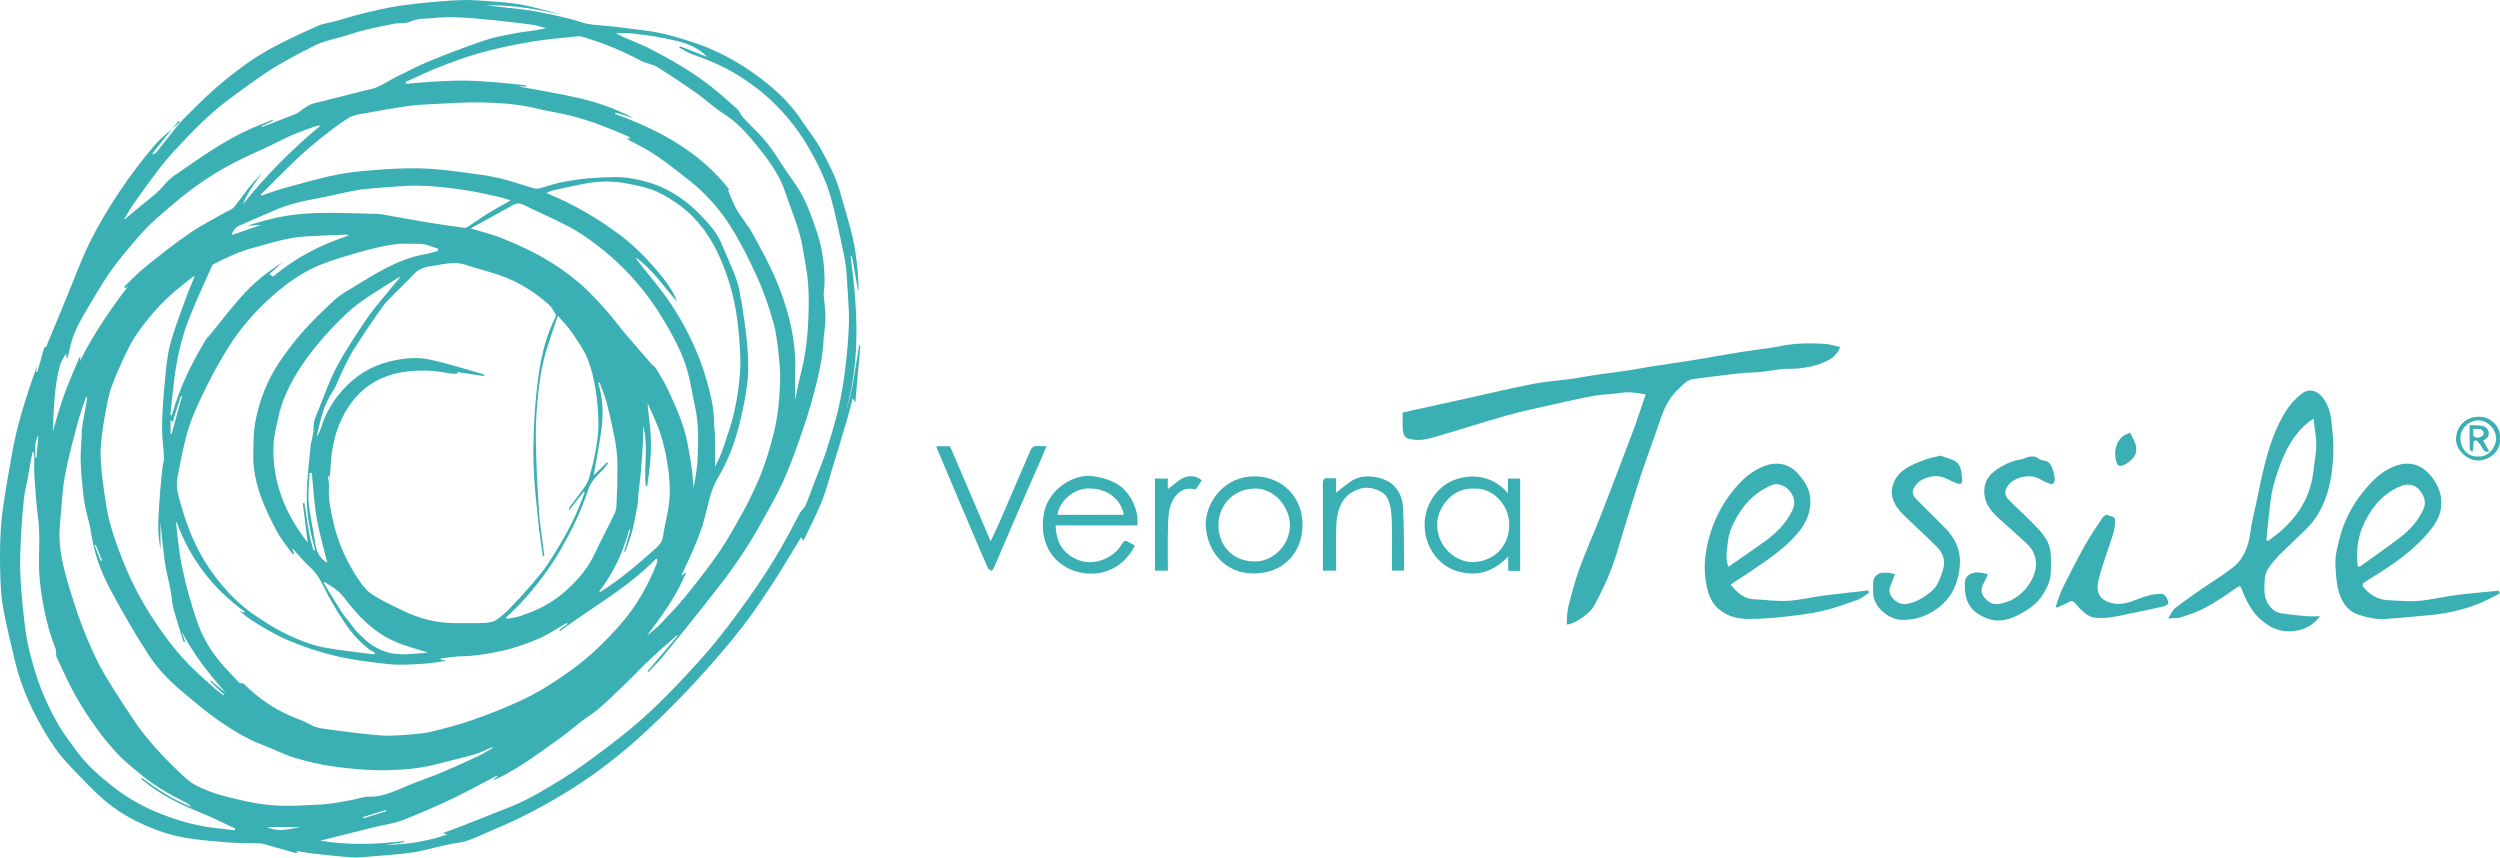 <svg xmlns="http://www.w3.org/2000/svg" id="Livello_1" data-name="Livello 1" width="2644.6" height="907.14" viewBox="0 0 2644.6 907.14"><defs><style>      .cls-1 {        fill: #3ab0b5;        stroke-width: 0px;      }    </style></defs><path class="cls-1" d="m907.53,306.97c-2.09-11.98-4.18-23.95-6.26-35.93-.48.02-.95.05-1.43.07,7.32,55.42,10.89,110.69-5.51,165.29,8.02-23.17,10.35-47.37,14.5-71.2.43.04.87.07,1.3.11-1.74,19.63-3.48,39.27-5.34,60.35-1.36-2.08-1.81-2.76-2.86-4.36-1.99,7.73-3.58,14.73-5.61,21.6-5.48,18.55-11.1,37.05-16.75,55.55-3.32,10.87-6.11,21.98-10.41,32.46-5.65,13.76-12.56,27.01-18.93,40.47-.49-.18-.98-.36-1.47-.54-.34-.8-.67-1.61-1.12-2.67-2.34,3.76-4.59,7.33-6.8,10.93-7.4,12.07-14.53,24.32-22.25,36.18-8.91,13.66-17.94,27.28-27.66,40.36-9.54,12.83-19.69,25.25-30.16,37.35-12.64,14.61-25.55,29.02-38.96,42.93-13.54,14.04-27.5,27.73-41.89,40.9-21.48,19.66-44.41,37.64-68.74,53.6-16.43,10.78-33.63,20.51-51.07,29.61-15.67,8.18-32.02,15.1-48.27,22.1-8.76,3.77-17.74,8.16-27,9.38-17.02,2.25-33.18,8.12-50.05,10.47-14.47,2.01-29.1,2.9-43.67,4.15-6.09.52-12.25,1.33-18.29.9-14.08-1.01-28.12-2.6-42.16-4.14-5.54-.61-11.02-1.72-17.68-2.78,1.4.8,1.85,1.06,3.07,1.76-1.91.11-3.29.53-4.48.2-10.59-2.93-21.14-6-31.71-9.01-1.24-.35-2.5-.83-3.76-.87-12.1-.39-24.25-.15-36.29-1.15-23.93-1.99-47.97-3.62-70.9-11.85-20.21-7.25-39.34-16.97-55.84-30.46-14.06-11.49-26.3-25.27-39.01-38.35-15.21-15.65-26.34-34.2-36.37-53.4-9.3-17.8-16.64-36.44-21.44-55.95-4.64-18.87-9.13-37.81-12.75-56.89-2.05-10.82-2.73-21.98-3.13-33.02-.51-14-.51-28.06,0-42.06.42-11.32,1.41-22.68,3.06-33.89,2.83-19.25,6.2-38.44,9.66-57.59,4.52-25.04,11.9-49.32,20.09-73.38,2.02-5.95,3.98-11.92,6.88-17.61-.6,2.19-1.21,4.38-1.81,6.56.43.12.87.24,1.3.36,2.39-8.63,4.78-17.26,7.19-25.95.64-.36,2.07-.66,2.39-1.42,7.03-16.78,13.92-33.62,20.88-50.44,8.21-19.83,15.48-40.12,24.96-59.32,9-18.24,19.55-35.85,30.82-52.8,11.26-16.92,23.63-33.21,36.73-48.75,8.09-9.59,18.47-17.26,27.82-25.79-.43-.45-.86-.9-1.29-1.34-9.28,11.5-18.57,23.01-27.85,34.51.28.35.56.71.83,1.06,1.05-.58,2.4-.92,3.09-1.79,6.43-7.99,12.69-16.1,19.1-24.1,2.99-3.73,5.98-7.5,9.35-10.86,10.63-10.61,21.05-21.47,32.3-31.4,11.12-9.82,22.81-19.08,34.88-27.71,9.8-7.01,20.23-13.27,30.91-18.86,14.59-7.63,29.54-14.61,44.62-21.24,5.7-2.51,12.19-3.2,18.29-4.87,10.04-2.75,19.98-5.92,30.09-8.37,12.17-2.94,24.4-5.93,36.77-7.76,15.62-2.32,31.38-3.84,47.13-5.05,11.89-.91,23.94-1.78,35.78-.89,20.22,1.52,40.62,2.01,60.41,7.47,10.07,2.78,20.33,4.89,30.35,8.06-26.55-6.2-53.26-10.78-80.62-10.34,7.36.86,14.72,1.68,22.07,2.6,10.55,1.31,21.21,2.11,31.62,4.18,15.83,3.15,31.79,6.25,47.07,11.26,8.63,2.83,16.99,2.95,25.63,3.69,13.37,1.15,26.65,3.33,40,4.81,17.27,1.91,33.82,6.69,50.28,11.97,25.68,8.24,49.29,20.78,70.75,36.73,17.4,12.93,33.56,27.65,45.72,46.1,6.68,10.13,14.55,19.57,20.37,30.15,8.06,14.65,15.94,29.53,20.55,45.79,4.56,16.1,9.59,32.1,13.46,48.36,2.6,10.92,3.82,22.2,5.12,33.38.86,7.4.76,14.92,1.09,22.39-.23,0-.47,0-.7.01Zm-559.61,196.15c-.32.04-.65.09-.97.13.38,4.18,1.33,8.4,1.05,12.53-.89,12.73,2.03,24.97,4.78,37.12,4.94,21.84,14.2,42,26.71,60.52,3.93,5.83,8.64,11.84,14.42,15.55,10.36,6.65,21.68,11.89,32.83,17.23,17.27,8.27,35.44,13.08,54.75,12.95,9.5-.07,19.01.27,28.49-.13,4.81-.2,10.31-.41,14.18-2.77,6.1-3.72,11.4-8.96,16.46-14.12,7.75-7.91,15.21-16.11,22.39-24.54,6.31-7.41,12.72-14.88,17.94-23.06,11.84-18.52,23.03-37.46,31.42-57.88,2.14-5.21,4.09-10.5,6.12-15.75-.37-.17-.75-.35-1.12-.52-5.13,6.49-10.27,12.98-15.4,19.48-.23-1.51.06-2.64.7-3.51,5.06-6.83,10.35-13.51,15.23-20.47,2.2-3.14,4.22-6.65,5.26-10.3,2.61-9.22,5.09-18.53,6.74-27.96,1.67-9.51,3.19-19.21,3.14-28.82-.07-12.3-1.02-24.71-3.01-36.84-1.83-11.17-4.4-22.5-8.73-32.88-4.13-9.91-10.63-18.92-16.72-27.9-3.89-5.75-8.93-10.72-14.44-17.2-4.62,13.9-9.16,26.28-12.83,38.9-6.15,21.15-8.27,43.05-9.82,64.88-1.15,16.12-.62,32.4-.14,48.59.57,19.15,1.78,38.28,2.98,57.41.43,6.86,1.62,13.66,2.47,20.49.99,7.94,1.99,15.88,2.99,23.82-.53.07-1.05.14-1.58.2-1.66-12.42-3.62-24.8-4.89-37.25-1.94-18.97-4.12-37.97-4.85-57.01-.67-17.56-.08-35.23.94-52.79.95-16.37,2.51-32.77,5.03-48.96,3.01-19.33,7.94-38.27,16.75-55.96.54-1.09,1.2-2.84.73-3.62-2.36-3.81-4.5-8.07-7.8-10.93-10.62-9.24-22.1-17.36-34.81-23.59-12.91-6.33-26.57-10.43-40.43-14.14-8.81-2.36-17.22-6.58-26.6-5.79-6.83.57-13.6,1.89-20.38,2.93-7.32,1.12-14.37,2.51-19.78,8.5-5.85,6.47-12.34,12.36-18.44,18.61-5.03,5.16-10.54,10.01-14.69,15.82-10.6,14.84-20.85,29.94-30.64,45.32-5.05,7.94-8.95,16.64-13.14,25.11-3.04,6.13-5,12.91-8.69,18.58-6.02,9.27-10.28,19.14-13.07,29.71-1.69,6.4-2.95,12.92-4.4,19.38,2.28-3.7,3.91-7.57,5.18-11.55,4.51-14.04,12.01-26.48,21.62-37.4,13.71-15.58,30.66-26.26,51.15-31.08,13.98-3.29,28.2-4.81,42.11-1.73,18.22,4.03,36.08,9.74,54.07,14.78,1.14.32,2.12,1.18,3.17,1.79-.18.28-.36.57-.54.85-9.35-1.45-18.7-2.9-27.85-4.32-.16.72-.3,1.9-.43,1.9-2.64-.04-5.36.13-7.92-.41-15.14-3.2-30.33-3.86-45.7-1.94-25.54,3.19-46.13,14.93-60.54,36.2-11.66,17.19-17.48,36.71-19.11,57.42-.51,6.44-.97,12.88-1.52,20.23-.4-1.88-.61-2.85-.82-3.83Zm336.43,169.25c4.84-4.12,10.09-7.85,14.45-12.42,9.45-9.92,18.91-19.89,27.5-30.53,12.02-14.88,23.84-29.98,34.64-45.75,9.09-13.27,16.79-27.5,24.71-41.54,4.7-8.32,8.8-16.99,12.86-25.65,9.14-19.51,15.54-39.97,20.58-60.89,3.9-16.18,5.35-32.68,6.04-49.22.38-9.07,0-18.25-1-27.28-1.38-12.48-2.52-25.18-5.85-37.21-4.5-16.25-9.98-32.41-16.88-47.78-8.33-18.55-17.51-36.91-28.29-54.12-11.41-18.21-25.7-34.5-42.64-48.04-12.03-9.61-24.16-19.15-36.86-27.83-8.94-6.11-18.91-10.71-28.41-16-.59-.33-1.08-.86-2.29-1.85,1.7.18,2.41.26,3.65.39-.65-.94-.93-1.87-1.51-2.12-20.11-8.83-40.53-16.92-61.86-22.29-11.71-2.95-23.76-4.53-35.47-7.45-18.13-4.53-36.68-5.77-55.13-6.36-18.83-.6-37.73.94-56.59,1.77-8.51.38-17.05.89-25.47,2.1-13.77,1.96-27.48,4.36-41.14,6.93-7,1.32-14.75,1.96-20.57,5.51-11.34,6.91-21.79,15.37-32.19,23.7-8.69,6.95-17.05,14.36-25.1,22.05-12.12,11.57-23.84,23.56-35.72,35.38.33.33.65.66.98.99,8.09-2.7,16.08-5.78,24.3-8.01,18.98-5.13,37.89-10.78,57.17-14.43,16.56-3.14,33.55-4.27,50.41-5.4,14.2-.95,28.52-1.37,42.72-.66,15.2.76,30.36,2.89,45.48,4.85,10.79,1.4,21.64,2.91,32.2,5.45,11.99,2.89,23.66,7.07,35.53,10.48,2.02.58,4.46.52,6.5-.01,7.85-2.04,15.51-4.99,23.46-6.47,11.12-2.07,22.4-3.8,33.68-4.42,12.99-.72,26.32-1.68,39.03.37,17.27,2.78,33.85,8.41,49,18.27,14.88,9.69,27,21.9,37.93,35.48,4.71,5.85,8.08,12.53,10.97,19.76,6.84,17.14,16.07,33.36,18.14,52.16.14,1.27.76,2.49.94,3.77,2.05,14.57,4.64,29.1,5.9,43.74,1.13,13.2,2.08,26.65.76,39.75-1.6,15.99-4.92,31.91-8.82,47.53-4.6,18.42-11.13,36.27-20.68,52.88-3.54,6.15-6.91,12.59-9.03,19.31-3.6,11.44-5.72,23.34-9.29,34.79-2.94,9.43-6.86,18.58-10.74,27.68-3.6,8.46-7.71,16.69-11.6,25.03.98-.19,1.29-.85,1.79-1.27.64-.54,1.44-.89,3.35-2.02-10.5,25.47-25.78,46.22-41.53,66.87Zm-32.99-637.14c3.47,1.66,6.78,3.37,10.18,4.87,8.94,3.95,18.18,7.31,26.82,11.81,22.54,11.75,44.65,24.3,64.58,40.23,9.24,7.39,18.14,15.22,26.87,23.2,2.63,2.41,3.82,6.33,6.29,9,8.17,8.84,17.19,16.94,24.79,26.23,7.1,8.67,12.85,18.45,19.1,27.8,6.76,10.11,14.46,19.78,19.86,30.58,6.12,12.28,10.68,25.43,14.95,38.51,5.52,16.94,7.59,34.55,7.43,52.37-.04,4.6-1.32,9.28-.81,13.78,1.3,11.47,2.6,22.83.96,34.43-1.5,10.56-1.45,21.37-3.32,31.84-2.49,13.91-5.69,27.73-9.48,41.35-4.23,15.19-9.1,30.22-14.37,45.08-5.33,15.02-10.77,30.08-17.48,44.51-6.97,15-15.34,29.37-23.39,43.86-12.36,22.23-26.51,43.3-42.07,63.41-10.47,13.54-21.13,26.94-31.82,40.31-9.88,12.36-19.79,24.7-29.93,36.86-4.57,5.47-9.71,10.46-14.6,15.67-.31-.27-.62-.55-.93-.82,10.63-12.52,21.27-25.04,32.26-37.98-.99.23-1.55.19-1.84.45-9.91,8.85-19.99,17.52-29.64,26.65-9.43,8.92-18.18,18.56-27.66,27.42-11.65,10.89-22.61,22.54-36.09,31.48-9.66,6.4-18.19,14.48-27.63,21.24-21.34,15.26-42.24,31.21-65.83,43.03-1.89.95-3.94,1.6-5.91,2.39-.12-.26-.25-.52-.37-.78,1.57-1.08,3.14-2.16,4.72-3.23-1.64-.05-2.92.51-4.16,1.15-14.59,7.6-28.94,15.7-43.81,22.7-17.63,8.3-35.5,16.18-53.66,23.21-8.91,3.45-18.74,4.48-28.1,6.8-19.65,4.85-39.27,9.82-58.59,14.66,29.07,4.9,58.77,4.03,88.54.37.01.43.03.85.04,1.28-6.28.92-12.57,1.84-18.85,2.76,21.96-.41,43.44-3.5,64.74-11.04-1.58-.43-2.57-.71-4.91-1.35,7.86-2.89,14.58-5.22,21.2-7.82,16.19-6.35,32.28-12.95,48.5-19.21,21.1-8.13,40.15-20.12,59.24-31.88,14.23-8.77,27.71-18.83,41.08-28.9,13.67-10.3,27.24-20.83,40.04-32.17,13.28-11.77,25.98-24.26,38.19-37.14,14.59-15.38,29.06-30.97,42.36-47.46,14.55-18.04,28.16-36.9,41.35-55.96,17.17-24.8,32.09-51,45.81-77.87,1.54-3.01,4.79-5.2,6.09-8.27,3.81-8.93,7.02-18.11,10.48-27.19,3.87-10.16,8.22-20.16,11.51-30.49,4.79-15.02,9.43-30.14,12.99-45.49,3.2-13.79,5.38-27.88,7.08-41.95,1.91-15.83,3.48-31.77,3.88-47.69.35-13.84-1.09-27.73-1.82-41.6-.31-5.94-.56-11.9-1.34-17.78-.91-6.77-2.18-13.52-3.65-20.19-3.89-17.61-7.33-35.36-12.17-52.71-5.04-18.05-13.25-35.02-22.45-51.29-9.65-17.08-21.57-32.66-35.4-46.71-12.64-12.84-26.84-23.69-42.2-32.94-14.83-8.94-30.73-15.71-47.13-21.35-4.72-1.62-8.95-4.66-13.4-7.05.23-.45.47-.9.7-1.35,9.41,3.69,18.82,7.39,28.65,11.25-12.73-13.54-29.51-16.51-45.95-19.85-11.03-2.24-22.26-3.66-33.46-4.92-5.68-.64-11.49-.11-17.07-.11Zm-187.95,230.22l-.02-2.37c-6.78-1.97-13.09-5.4-20.56-5.2-8.56.23-17.27-.67-25.67.58-11.87,1.77-23.65,4.55-35.21,7.81-14.62,4.13-29.32,8.34-43.38,14.02-19.25,7.79-36.09,19.98-51.46,33.75-17.53,15.72-33.14,33.38-45.58,53.48-7.87,12.71-15.3,25.75-21.94,39.14-7.21,14.54-14.49,29.25-19.52,44.61-5.3,16.16-8.25,33.13-11.64,49.86-1.21,5.96-1.94,12.53-.72,18.37,2.37,11.24,5.88,22.29,9.65,33.17,7.66,22.13,18.5,42.63,33.14,61,10.51,13.19,22.23,25.29,36.01,35.02,10.19,7.19,20.81,13.94,31.83,19.74,10.02,5.27,20.63,9.67,31.39,13.21,8.6,2.83,17.76,4.13,26.77,5.5,13.16,1.99,26.4,3.42,39.61,5.09.15-.59.3-1.18.45-1.77-1.99-1.17-4.12-2.17-5.95-3.55-10.99-8.28-19.8-18.7-27.25-30.07-7.59-11.58-14.85-23.51-20.84-35.97-3.87-8.05-8-15.15-14.82-21.13-6.55-5.74-11.91-12.82-18.81-20.43,1.09,3.07,1.67,4.7,2.25,6.33-.44.25-.88.5-1.32.76-5.5-7.7-11.8-14.97-16.31-23.22-6.45-11.78-12.34-24-17.07-36.56-3.78-10.04-6.51-20.73-7.81-31.37-1.32-10.79-.55-21.86-.25-32.8.16-5.9.86-11.84,1.99-17.64,4.31-22.15,12.54-42.87,25.06-61.6,7.62-11.4,16.03-22.41,25.17-32.63,10.63-11.88,22.09-23.1,33.9-33.83,6.03-5.48,13.47-9.47,20.5-13.77,10.41-6.36,20.81-12.79,31.61-18.45,13.57-7.11,27.7-12.99,42.98-15.61,4.68-.8,9.24-2.32,13.85-3.51Zm-276.58,286.77c-.17.54-.54,1.11-.49,1.63.6,6.04,1.15,12.09,1.95,18.1,1.15,8.58,2.1,17.22,3.85,25.68,2.33,11.28,4.9,22.56,8.18,33.6,3.97,13.36,7.63,27.01,13.56,39.52,6.7,14.13,15.95,27.01,26.92,38.44,4.35,4.54,8.65,9.13,12.97,13.7,1.63-.45,3.31-.32,4.22.59,14.18,14.16,30.29,25.4,48.66,33.55,7.22,3.2,14.73,5.5,21.77,9.59,6.56,3.81,15.21,4.44,23.07,5.51,17.11,2.33,34.27,4.56,51.48,5.82,10.02.74,20.21-.15,30.27-.91,8.31-.63,16.72-1.44,24.78-3.42,14.18-3.47,28.35-7.25,42.12-12.08,16.41-5.76,32.65-12.16,48.48-19.35,19.96-9.06,38.4-20.78,56.21-33.68,19.17-13.89,35.88-30.19,51.36-47.87,16.72-19.1,29.28-40.8,38.48-64.44.53-1.36.43-2.96.63-4.45-.38-.27-.75-.55-1.13-.82-30.09,30.9-67.76,51.36-101.84,76.76-.29-.39-.58-.79-.86-1.18,2.97-2.11,5.93-4.23,8.9-6.34-.28-.4-.55-.8-.83-1.2-1.33.79-2.64,1.61-3.99,2.37-8.61,4.87-16.87,10.59-25.93,14.4-14.18,5.97-28.73,10.97-44.01,13.91-12.47,2.4-24.82,4.5-37.57,4.62-7.3.06-14.58,1.52-21.87,2.35.04.43.09.87.13,1.3,1.65.17,3.31.34,5.71.59-14.3,4.48-51.52,5.09-58.47,4.31-19-2.14-37.97-4.18-56.68-8.51-18.73-4.34-36.74-10.43-54.4-17.98-13.77-5.89-43.74-23.62-49.08-30.45,1.86.92,3.13,1.55,4.4,2.18l1.05-1.04c-33.65-24.32-57.76-55.72-72-94.8Zm334.45,238.92c-.24-.26-.48-.51-.73-.77-5.93,2.51-11.69,5.64-17.83,7.41-13.58,3.91-27.38,7.06-41.05,10.65-17.9,4.7-36.33,6.06-54.6,6.35-17.87.28-35.89-1.53-53.65-3.88-14.07-1.87-28.08-5.2-41.7-9.28-11.41-3.42-22.13-9.1-33.32-13.37-17.13-6.54-32.69-15.96-47.59-26.33-11.94-8.32-23.07-17.83-34.31-27.11-14.59-12.04-28.32-25.27-38.61-41.04-14.15-21.7-27.21-44.18-39.5-66.99-14.27-26.52-18.95-42.88-23.2-69.53-.56-3.5-1.65-6.92-2.57-10.36-4.88-18.34-6-37.19-7.19-55.97-.6-9.37.46-18.86.86-28.29.19-4.46.27-8.96.97-13.35,1.45-9.16,3.3-18.26,4.93-27.39.09-.51-.3-1.1-.74-2.54-.66,1.28-.99,1.75-1.15,2.26-2.83,8.81-6.05,17.52-8.36,26.47-4.81,18.57-10.09,37.1-13.37,55.95-3,17.27-3.68,34.94-5.27,52.44-1.53,16.95,1.38,33.51,5.66,49.74,3.97,15.06,8.72,29.94,13.79,44.67,4.05,11.76,8.76,23.33,13.82,34.71,4.42,9.93,9.15,19.81,14.76,29.1,9.67,16.01,19.9,31.71,30.32,47.25,13.43,20.05,29.89,37.55,47.26,54.19,5.67,5.43,11.53,11.22,18.38,14.7,9.79,4.97,20.34,8.9,31,11.58,16.03,4.02,32.32,8.03,48.71,9.34,17.79,1.42,35.86.22,53.75-.78,10.39-.58,20.69-2.88,30.99-4.63,6.41-1.09,12.8-3.83,19.12-3.59,8.48.31,16.06-1.99,23.64-4.74,8.1-2.94,15.89-6.72,23.92-9.88,9.22-3.63,18.67-6.68,27.79-10.53,13.26-5.6,26.38-11.54,39.41-17.64,5.41-2.53,10.46-5.84,15.68-8.79Zm319.81-368.27c2.46-11.24,4.36-21.14,6.81-30.89,4.53-18.05,6.49-36.47,7.21-54.95.73-18.82.74-37.72-2.83-56.38-2.08-10.88-3.33-21.97-6.28-32.61-3.51-12.66-8.32-24.97-12.78-37.36-2.79-7.76-5.23-15.78-9.16-22.96-4.89-8.95-10.61-17.58-16.94-25.58-12.39-15.67-24.77-31.34-42.18-42.26-9.74-6.11-18.13-14.34-27.57-20.98-13.73-9.65-27.66-19.07-41.93-27.89-5.24-3.24-12.04-3.88-17.54-6.8-17.73-9.41-36.06-17.31-55.22-23.26-3.71-1.15-7.66-2.91-11.33-2.57-16.79,1.56-33.62,3.1-50.23,5.93-17.72,3.01-35.39,6.74-52.72,11.49-15.17,4.16-29.99,9.77-44.68,15.47-11.75,4.56-23.08,10.23-34.59,15.41l.48,1.91c10.51-.82,21-1.83,31.52-2.39,10.75-.58,21.53-1.11,32.29-.94,10.87.17,21.75,1.06,32.6,1.94,10.33.84,20.63,2.06,30.95,3.12-.04.36-.08.72-.12,1.08h-8.38c21.16,4.01,41.78,7.34,62.11,11.93,20.58,4.65,40.57,11.41,59.28,21.51-3.26-.65-6.3-1.96-9.43-3.03-3.02-1.03-6.12-1.8-9.18-2.69-.22.47-.43.94-.65,1.41,46.93,17,89.81,40.04,121.25,80.4-.8-.06-1.6-.11-1.89-.13,3.03,6.93,5.51,14.33,9.35,20.93,5.07,8.72,11.89,16.43,16.74,25.25,8.86,16.11,17.78,32.31,24.92,49.21,10.96,25.97,18.57,53.05,20.19,81.43.44,7.63-.04,15.31-.07,22.97-.02,6.92,0,13.84,0,22.3ZM206.1,291.94c-1.08.46-1.55.56-1.9.83-14.21,10.7-27.84,21.96-39.68,35.42-11.3,12.85-21.88,26.15-29.35,41.56-6.25,12.89-12.24,25.97-17.15,39.41-3.32,9.08-4.83,18.87-6.7,28.44-1.62,8.33-2.84,16.76-3.8,25.2-.76,6.71-1.4,13.52-1.08,20.23.48,10.32,1.42,20.65,2.9,30.87,1.96,13.55,3.57,27.3,7.25,40.42,4.5,16.04,10.36,31.79,16.83,47.17,5.59,13.29,12.26,26.22,19.53,38.69,7.23,12.39,15.36,24.33,23.91,35.86,7.08,9.56,14.91,18.66,23.2,27.19,8.87,9.11,18.63,17.36,28.11,25.87,2.57,2.3,5.49,4.21,8.25,6.3.2-.26.4-.52.6-.78-4.88-4.56-9.77-9.11-14.65-13.67.25-.28.5-.55.75-.83,5.24,4.22,10.47,8.45,15.71,12.67-17.92-19.9-34.23-40.89-46.72-64.82,1.23,3.62,2.46,7.25,3.68,10.87-.53.17-1.05.33-1.58.5-3.66-12-7.6-23.92-10.85-36.04-1.59-5.93-1.66-12.26-2.82-18.33-1.94-10.24-4.69-20.35-6.18-30.65-1.98-13.61-3.07-27.34-4.63-41.77v28.63c-1.22-7.91-2.45-15.89-2.36-23.86.14-12.21,1.02-24.41,1.92-36.6.71-9.64,1.87-19.25,2.94-28.87.25-2.28,1.45-4.54,1.33-6.77-.62-11.51-2.31-23.02-2.14-34.51.23-15.64,1.43-31.3,2.92-46.89,1.27-13.22,2.32-26.66,5.69-39.41,4.38-16.62,10.83-32.7,16.64-48.92,2.76-7.72,6.1-15.23,9.4-23.39Zm70.84-158.55c.12.3.25.6.37.91,9.66-3.72,19.34-7.38,28.96-11.19,3.66-1.45,7.57-2.72,10.66-5.01,4.88-3.62,9.45-7.54,15.57-8.93,2.85-.65,5.69-1.34,8.52-2.06,14.5-3.65,29-7.3,43.48-10.99,5.16-1.32,10.56-2.15,15.36-4.3,6.8-3.05,13.01-7.37,19.71-10.68,12-5.94,23.94-12.11,36.33-17.14,19.07-7.74,38.35-15.05,57.85-21.65,10.07-3.4,20.76-5.06,31.24-7.14,6.88-1.37,13.9-2.02,20.83-3.11,3.52-.55,7.01-1.36,11.74-2.3-5.59-1.45-9.77-3-14.08-3.57-14.47-1.92-28.96-3.7-43.48-5.14-12.59-1.25-25.22-2.34-37.86-2.83-8.41-.32-16.89.2-25.28.97-7.42.68-14.84-.06-22.24,3.49-5.43,2.6-12.63,1.23-18.84,2.55-14.95,3.19-30.17,5.82-44.56,10.76-13.94,4.79-28.89,6.6-41.96,14.01-4.53,2.56-9.37,4.56-13.91,7.11-10.67,5.98-21.63,11.55-31.76,18.36-15.78,10.61-31.18,21.83-46.33,33.32-8.51,6.46-16.5,13.68-24.18,21.12-9.89,9.59-19.41,19.58-28.75,29.72-6.34,6.88-12.37,14.08-18.02,21.53-8.59,11.31-16.87,22.86-25.01,34.5-3.75,5.36-6.86,11.16-10.25,16.76,3.85-2.5,6.91-5.54,10.21-8.3,8.38-7.01,17.05-13.68,25.23-20.92,4.63-4.1,8.3-9.28,12.82-13.52,3.19-2.99,7.05-5.28,10.67-7.8,24.36-16.93,48.66-33.98,75.96-46.04,7.36-3.25,14.91-6.08,22.37-9.1.15.36.29.72.44,1.08-3.94,1.83-7.88,3.67-11.82,5.5Zm479.4,360.66c2.71-6.04,5.81-11.75,7.86-17.81,4.53-13.38,9.44-26.74,12.49-40.48,3.22-14.47,5.5-29.33,6.27-44.13.73-14.12-.49-28.42-1.8-42.55-2.45-26.34-8.63-51.77-19.4-76.1-9.46-21.38-22.28-40.16-40.9-54.38-8.19-6.26-17.19-11.77-26.53-16.1-7.7-3.57-16.37-5.25-24.74-7.15-14.88-3.38-30.03-4.43-45.11-2.03-13.15,2.1-26.15,5.16-39.19,7.93-2.1.45-4.05,1.6-7.35,2.95,29.33,11.81,55.08,27.23,79.25,45.37,24.35,18.27,55.25,54.23,58.74,69.29-14.24-16.48-25.9-34.07-43.16-46.38.43,1.27,1,2.42,1.78,3.41,13.48,17.17,27.89,33.57,39.51,52.25,14.66,23.59,26.28,48.37,33.72,75.09,3.88,13.94,7.48,27.97,7.56,42.62.03,5.1.89,10.19.97,15.3.16,10.79.05,21.58.05,32.89Zm-258.57-252.43c12.64,3.89,23.77,6.45,34.18,10.74,14.57,6,29.09,12.45,42.75,20.25,12.7,7.25,24.84,15.79,36.14,25.09,10.18,8.37,19.19,18.25,28.13,28.01,7.62,8.32,14.28,17.52,21.57,26.16,9.44,11.18,19.06,22.21,28.67,33.25,1.38,1.59,3.59,2.59,4.62,4.34,4.64,7.86,9.53,15.65,13.35,23.92,8.59,18.6,16.96,37.34,20.53,57.74,1.47,8.41,3.05,16.8,4.18,25.25.87,6.49,1.14,13.06,1.68,19.6,2.33-11.13,4.21-22.31,4.53-33.52.49-17.32,1.05-34.71-2.79-51.86-2.86-12.75-4.62-25.78-8.15-38.33-5.46-19.38-15.19-36.97-25.47-54.18-8.58-14.36-18.26-27.89-29.33-40.52-16.25-18.54-34.51-34.63-54.92-48.37-18.47-12.44-39.18-20.5-59.01-30.27-4.61-2.27-9.34-5.59-15.17-2.32-14.73,8.27-29.59,16.31-45.5,25.05ZM35.53,478.42c-.43,0-.86,0-1.29-.01-1.67,9.43-3.3,18.86-5.02,28.27-1.23,6.72-3.07,13.36-3.81,20.12-1.37,12.5-2.44,25.04-3.08,37.6-.69,13.61-1.41,27.29-.9,40.89.61,16.25,2.17,32.5,3.95,48.67,1.27,11.5,2.87,23.06,5.63,34.27,3.38,13.73,7.37,27.43,12.5,40.59,5.01,12.85,11.17,25.35,17.98,37.36,5.61,9.9,12.71,18.98,19.48,28.18,11.17,15.19,25.26,27.49,40.05,38.98,14.94,11.6,31.46,20.62,48.96,27.52,17.76,7,36.1,12.41,55.19,14.71,7.69.93,15.38,1.84,23.07,2.76l.65-1.84c-12.45-5.76-24.68-12.1-37.41-17.14-16.68-6.6-32.64-14.41-47.54-24.34-5.05-3.37-9.75-7.28-14.61-10.94.25-.37.51-.74.76-1.11,16.51,12.04,33.35,23.49,52.6,30.7-1.77-1.77-3.61-3.45-5.77-4.52-17.98-8.95-35.29-18.96-50.65-32.01-7.41-6.29-15.1-12.39-21.72-19.45-8.02-8.54-15.54-17.66-22.37-27.17-7.97-11.08-15.58-22.52-22.22-34.43-7.37-13.23-13.62-27.11-20.01-40.87-1.18-2.54-.1-6.08-1.13-8.75-5.72-14.76-9.95-29.85-12.82-45.46-2.74-14.92-4.79-29.8-4.79-44.99,0-15.8,1.19-31.58-.85-47.4-1.92-14.82-2.96-29.76-4.01-44.67-.49-6.96-.04-13.99-.12-20.98-.02-1.51-.45-3.02-.7-4.53Zm97.21-173.51c-.48-.54-.95-1.08-1.43-1.63,7.51-7.06,14.6-14.63,22.61-21.07,15.1-12.15,30.32-24.23,46.25-35.24,11.91-8.23,25-14.73,37.58-21.99,3.22-1.86,7.21-3.03,9.55-5.66,5.11-5.75,9.33-12.3,14.05-18.41,2.52-3.25,5.33-6.27,8.02-9.39,2.69-3.11,5.38-6.21,8.07-9.31-7.26,11.08-15.68,21.24-20.53,33.87,24.68-30.55,51.99-58.39,82.35-83.34-2.34.04-4.36.43-6.3,1.1-11.77,4.08-23.44,8.19-34.59,14.04-16.27,8.53-33.45,15.3-49.79,23.7-21.69,11.14-41.89,24.74-60.65,40.34-10.32,8.58-20.71,17.17-30.26,26.57-8.67,8.53-16.46,18-24.28,27.36-6.34,7.6-12.55,15.37-18.08,23.56-7.11,10.53-13.69,21.44-20.14,32.4-8.19,13.89-16.85,27.6-20.58,43.61-1.05,4.51-2.12,9.01-3.18,13.52-.27-.05-.55-.1-.82-.16-.26-1.51-.51-3.02-.77-4.52-3,4.44-5.69,8.95-6.89,13.82-5.54,22.36-6.12,45.31-7.11,68.24,2.2-6.59,3.84-13.32,5.84-19.94,2.02-6.69,4.25-13.32,6.64-19.88,2.46-6.72,5.17-13.35,7.88-19.98,2.59-6.31,5.33-12.56,8-18.84.34.13.69.27,1.03.4-.29,1.46-.57,2.91-.86,4.37,14.19-28.66,32.16-54.74,51.4-80.06-1.01.84-2.02,1.68-3.04,2.52Zm198.84,277.19c.49-.06.97-.11,1.46-.17-.08-.9-.01-1.85-.26-2.7-5.45-18.38-8.59-37.23-8.29-56.32.25-16.24,2.44-32.45,3.77-48.68.63-7.69,3.77-14.81,3.5-22.92-.21-6.28,3.15-12.86,5.63-19.02,6.08-15.12,11.48-30.66,19.16-44.95,9.2-17.13,20.17-33.35,30.98-49.56,5.8-8.7,12.82-16.59,19.4-24.75,5.26-6.53,10.69-12.91,16.7-20.15-1.49.5-1.97.56-2.34.8-13.04,8.34-26.33,16.32-39,25.2-7.72,5.41-14.83,11.85-21.55,18.49-8.53,8.43-16.82,17.2-24.43,26.46-7.65,9.32-14.97,19.05-21.31,29.3-9.47,15.29-17.17,31.52-20.8,49.35-1.74,8.56-4.21,17.1-4.73,25.74-1.16,19.56,1.61,38.67,8.39,57.25,6.34,17.37,15.51,32.96,27.63,48.55-1.83-14.74-3.5-28.21-5.17-41.67.59-.09,1.17-.17,1.76-.26,2.63,16.79,4.33,33.77,9.52,50.01Zm-151.35-143.07c.52.09,1.04.18,1.56.27,8.4-30.91,22.95-59.01,39.59-86.16-1.05,2.15-2.11,4.29-2.59,5.28,11.43-14.08,23.1-29.43,35.82-43.87,12.78-14.52,27.68-26.81,44.29-36.9-4.67,4.1-9.33,8.2-14.15,12.43,1.93,1.13,3.08,1.8,4.26,2.5,23.56-20,50.57-33.98,80.17-43.5-1.04-.57-2.05-.94-3.05-.9-15.03.63-30.08,1.02-45.08,2.1-7.78.56-15.57,1.97-23.18,3.73-9.96,2.31-19.71,5.5-29.62,8.04-14.63,3.75-28.15,10.11-41.49,16.96-.84.43-1.93.96-2.26,1.72-8.14,18.4-16.73,36.63-24.12,55.33-7.3,18.49-12.17,37.81-14.99,57.52-2.16,15.09-3.47,30.29-5.16,45.45Zm359.91-227.06c-4.93-1.46-8.84-2.9-12.88-3.77-12.32-2.64-24.59-5.69-37.05-7.41-15.6-2.15-31.35-4.14-47.06-4.36-16.28-.23-32.61,1.61-48.89,2.79-6.69.48-13.41,1.24-20,2.52-13.2,2.56-26.26,5.92-39.49,8.29-14.62,2.61-28.97,6.01-42.68,11.77-12.86,5.4-25.64,11.01-38.4,16.65-4.4,1.94-7.39,5.22-8.4,10.12,10.15-3.48,20.03-6.87,31.11-10.66-5.52.35-9.87.62-14.22.89,4.08-1.87,8.39-2.6,12.52-3.9,19.68-6.15,39.98-8.91,60.41-9.53,20.9-.64,41.86.41,62.79.84,3.26.07,6.54.61,9.77,1.18,14.61,2.55,29.19,5.32,43.82,7.74,13.15,2.17,26.35,4.02,39.56,5.86,1.27.18,2.88-.44,4.01-1.18,7.1-4.63,13.98-9.6,21.19-14.06,7.55-4.67,15.38-8.89,23.89-13.77Zm-4.92,441.28c.2.46.39.93.59,1.39,3.77-.64,7.6-1.06,11.31-1.99,3.41-.86,6.69-2.26,10.02-3.43,17.17-6.03,32.36-15.37,45.45-27.96,10.63-10.23,19.92-21.45,26.27-35.03,6.74-14.44,14.32-28.5,21.25-42.86,1.37-2.84,1.95-6.27,2.07-9.46.53-13.49,1.06-26.99.97-40.48-.06-8.37-.61-16.84-2.08-25.06-2.5-13.93-5.57-27.77-9.04-41.49-1.91-7.57-5.11-14.81-7.73-22.21-.52.11-1.04.22-1.56.33,5.27,16.43,5.67,33.21,3.4,49.94-2.2,16.26-5.46,32.38-8.15,47.96,4.58-4.48,9.39-9.18,14.2-13.88.33.34.67.68,1,1.02-2.06,2.59-3.89,5.41-6.23,7.73-5.99,5.96-11.98,11.64-14.74,20.18-6.89,21.36-16.63,41.41-27.72,60.96-12.21,21.53-26.86,41.05-43.66,59.07-4.96,5.32-10.4,10.19-15.62,15.26Zm145.04-203.06c0,5.32.22,10.65-.05,15.95-.52,10.25-1.16,20.51-2.05,30.73-.76,8.81-1.96,17.59-2.89,26.38-.31,2.96-.1,6-.61,8.91-1.68,9.47-3.19,18.99-5.54,28.3-1.99,7.87-5.05,15.47-7.63,23.19-.41-.13-.83-.27-1.24-.4,2.19-7.63,4.37-15.25,6.56-22.88-.41-.12-.82-.24-1.24-.36-6.14,23.91-16.58,45.8-31.88,66,1.4,0,1.61.07,1.72,0,21.29-13.63,40.48-29.92,59.19-46.81,3.5-3.16,6.09-6.78,6.81-11.86,1.23-8.64,3.17-17.18,4.88-25.75,2.9-14.58,2.71-29.32.76-43.88-2.2-16.45-5.55-32.77-11.86-48.26-3.17-7.77-6.74-15.36-10.14-23.04.46,10.14,2.36,19.86,3.05,29.66.68,9.69.61,19.49.02,29.19-.59,9.64-2.23,19.22-3.41,28.83-.54-.05-1.08-.09-1.61-.14-2.24-21.19,3.1-42.73-2.84-63.78Zm-336.77,165.58c-.36.28-.72.56-1.07.83,6.37,10.39,12.55,20.9,19.18,31.12,3.38,5.2,7.89,9.66,11.3,14.84,3.27,4.98,7.96,8.85,11.94,12.79,6.93,6.87,15.82,12.14,25.76,14.86,12.92,3.54,25.82,1.34,38.75.46.8-.05,1.59-.31,2.9-.58-15.14-4.57-29.92-8.34-43.29-15.75-14.19-7.87-25.75-19-36.23-31.25-4.74-5.54-8.82-11.75-14.06-16.75-4.41-4.21-10.07-7.11-15.17-10.59Zm2.77-20.29c-3.95-16.28-8.56-31.7-11.27-47.46-2.71-15.76-3.51-31.84-5.15-47.78l-2.32.08c-.41,10.48-1.94,21.07-.95,31.42,1.39,14.56,4.91,28.91,7.03,43.42,1.23,8.41,4.37,15.26,12.66,20.33Zm-165.83-136.67c.36.09.73.17,1.09.26,3.66-13.26,7.32-26.51,10.99-39.77-.39-.11-.79-.23-1.18-.34-2.88,9.1-5.76,18.2-8.81,27.81-.97-1.33-1.42-1.95-2.09-2.87v14.92Zm101.92,416.01c12.83,6.16,24.23,1.74,35.67,0h-35.67ZM40.68,460.2c-4.99,7.58-2.81,15.83-3.48,23.81.44.04.88.08,1.33.12.72-7.98,1.44-15.95,2.16-23.93Zm367.77,397.95c-.08-.45-.16-.9-.25-1.35-8.01,2.51-16.03,5.01-24.04,7.52.14.43.27.87.41,1.3,7.96-2.49,15.92-4.98,23.88-7.47ZM101.31,576.32c-.45.18-.89.36-1.33.54l6.66,16.42c.43-.18.87-.35,1.3-.53-2.21-5.48-4.42-10.96-6.63-16.44Z"></path><path class="cls-1" d="m1946.67,367.14c-3.35,8.38-9.36,12.63-16.02,15.54-12.27,5.37-25.15,7.58-38.73,7.46-9.9-.09-19.81,2.35-29.75,3.33-7.52.74-15.12.64-22.62,1.48-16.1,1.81-32.16,3.97-48.24,6-6.84.86-11,6.06-15.5,10.27-8.46,7.93-14.25,17.7-18.02,28.77-7.04,20.61-14.71,41.01-21.6,61.67-6.58,19.72-12.51,39.65-18.72,59.49-4.32,13.81-7.91,27.89-13.14,41.35-5.16,13.28-11.41,26.21-18.26,38.71-4.02,7.33-19.91,19.03-28.8,19.48.52-6.25.23-12.61,1.71-18.54,3.42-13.68,6.99-27.4,11.79-40.63,6.54-17.99,14.46-35.47,21.47-53.29,8.26-21.01,16.19-42.15,24.25-63.24,4.34-11.37,8.79-22.7,12.91-34.15,3.95-10.97,7.53-22.08,11.46-33.67-9.02-1.36-17.34-3.11-26.19-1.59-8.85,1.53-18,1.28-26.85,2.82-13.61,2.37-27.1,5.47-40.59,8.51-17.45,3.93-35.02,7.52-52.24,12.31-24.58,6.84-48.85,14.81-73.35,21.94-8.81,2.56-17.68,5.4-27.22,3.79-7.01-1.18-9.4-2.29-10.32-9.12-.84-6.28-.18-12.76-.18-19.48,13.18-2.91,25.77-5.69,38.38-8.47,10.86-2.39,21.72-4.75,32.57-7.15,22.27-4.93,44.45-10.3,66.83-14.64,13.31-2.58,26.95-3.41,40.41-5.27,8.73-1.21,17.37-3,26.09-4.29,11.54-1.7,23.14-3.03,34.68-4.74,8.05-1.19,16.03-2.88,24.08-4.13,12.91-2.02,25.86-3.8,38.77-5.81,8.55-1.33,17.06-2.87,25.58-4.32,10.51-1.79,21.01-3.69,31.54-5.33,10.18-1.58,20.41-2.82,30.59-4.35,8.88-1.33,17.69-3.45,26.61-4.11,9.85-.73,19.81-.58,29.69-.06,5.41.28,10.73,2.12,16.93,3.44Z"></path><path class="cls-1" d="m2454.37,651.89c-9.61,12.09-21.28,16.35-34.73,15.91-10.88-.35-20.08-5.37-28.12-12.4-9.8-8.56-15.42-19.89-19.95-31.76-1.49-3.9-2.15-4.37-5.9-1.74-10.53,7.4-21.23,14.68-32.51,20.81-8.31,4.51-17.55,7.44-26.59,10.43-3.61,1.2-7.79.67-13.15,1.03,2.96-4.37,4.56-8.45,7.53-10.81,8.81-6.98,18.09-13.37,27.32-19.82,11.68-8.16,24.13-15.38,35.06-24.43,11.12-9.21,15.4-22.49,17.27-36.72,1.28-9.77,3.8-19.38,5.86-29.04,2.95-13.84,5.59-27.77,9.1-41.47,5.17-20.21,11.65-40.07,23.05-57.73,4.23-6.56,9.84-12.61,15.95-17.49,8.02-6.41,17.08-3.59,23.11,4.67,5.4,7.4,7.73,15.88,8.65,24.63,1.23,11.64,2.49,23.42,1.94,35.06-1.15,24.31-5.43,48.16-19.94,68.53-5.47,7.68-12.94,13.96-19.69,20.69-10.39,10.35-22.05,19.57-29.82,32.24-2.02,3.3-3.06,7.66-3.18,11.58-.24,7.97-1.25,16.04,3.06,23.69,3.41,6.04,8.07,9.96,14.62,11.02,8.87,1.44,17.86,2.26,26.82,3.05,4.33.38,8.73.07,14.25.07Zm-56.92-80.42c.62.25,1.24.51,1.87.76,2.78-2.13,5.57-4.25,8.34-6.39,11.98-9.26,21.97-20.19,29.17-33.66,6.02-11.27,9.4-23.21,10.66-35.86.86-8.64,2.79-17.26,2.75-25.88-.04-9-1.87-17.99-3.01-27.73-3.75,2.96-7.1,5.21-9.98,7.96-11.63,11.09-19.1,24.88-24.7,39.69-3.27,8.65-6.24,17.48-8.37,26.46-1.95,8.24-2.76,16.77-3.76,25.21-1.16,9.79-1.98,19.62-2.95,29.43Z"></path><path class="cls-1" d="m1830.66,618.45c6.36,7.48,13.24,15,24.88,15.48,11.86.5,23.78,2.35,35.55,1.66,13.15-.78,26.14-3.99,39.26-5.71,15.3-2.01,30.66-3.55,45.99-5.29.27.79.55,1.58.82,2.38-4.08,2.58-7.87,6-12.3,7.58-12.68,4.51-25.42,9.17-38.51,12.09-13.84,3.09-28.06,4.6-42.19,6.13-11.31,1.22-22.72,1.9-34.09,1.98-11.63.09-22.58-2.57-31.91-10.43-7.45-6.28-10.58-14.66-12.61-23.57-4.15-18.21-2.16-36.27,2.93-53.95,4.95-17.2,13.16-33.08,24.21-47.02,9.21-11.61,20.17-22.03,34.61-27.13,12.59-4.45,25.63-2.25,34.92,8.7,2.17,2.55,4.35,5.12,6.25,7.87,11.55,16.73,6.59,37.61-4.04,51.37-9.64,12.48-21.71,22.11-34.21,31.22-12.74,9.27-26.12,17.65-39.55,26.64Zm-2.33-18.83c13.16-9.17,26.09-17.89,38.71-27.05,12.05-8.76,22.55-19.05,29-32.83,1.82-3.89,2.65-7.77,1.47-12.19-2.86-10.73-14.36-18.25-23.78-14.22-15.02,6.43-26.64,17.32-35.01,31.21-5.27,8.75-9.77,18.12-10.88,28.58-.9,8.52-3,17.09.49,26.51Z"></path><path class="cls-1" d="m2644.38,627.84c-7.56,3.69-14.91,7.89-22.71,10.96-17.15,6.74-35.06,10.5-53.42,12.1-10.96.96-21.91,2.1-32.88,2.94-7.08.55-14.27,1.47-21.28.82-6.86-.64-13.75-2.51-20.27-4.84-11.49-4.1-17.03-14.01-20-24.77-2.33-8.42-2.76-17.46-3.28-26.26-.66-11.25,2.41-22.05,5.34-32.79,4.49-16.45,12.58-31.27,22.95-44.52,9.14-11.66,19.65-22.54,33.9-28.18,16.07-6.36,29.37-1.75,39.37,10.92,5.95,7.54,9.95,15.87,10.43,25.84.58,11.97-4.33,21.75-11.44,30.54-15.17,18.74-34.26,32.94-54.52,45.68-5.52,3.47-11.12,6.83-16.51,10.49-.69.47-1.01,2.89-.46,3.59,6.65,8.51,15.21,13.9,26.19,14.47,10.92.56,21.94,1.71,32.76.8,13.41-1.13,26.62-4.49,40-6.21,14.94-1.92,29.98-3.08,44.97-4.58.28,1,.57,2,.85,3.01Zm-150.08-29.04c.59.25,1.19.51,1.78.76,14.29-10.29,28.8-20.29,42.79-30.97,10.22-7.81,18.78-17.27,24.4-29.15,3.72-7.86,1.39-14.47-3.5-20.67-4.41-5.59-11.76-7.69-18.99-4.96-18.5,6.99-30.58,21-39.16,38.06-6.57,13.07-8.93,27.31-8.15,41.98.09,1.66.54,3.29.83,4.94Z"></path><path class="cls-1" d="m2102.87,607.53c-1.62,3.46-3.02,6.9-4.81,10.13-2.58,4.64-2.5,9.41.38,13.46,3.77,5.29,8.84,8.83,16.04,7.72,12.08-1.86,22.11-7.98,29.31-17.2,7.65-9.8,12.53-21.44,8.44-34.36-1.32-4.17-4.24-8.26-7.44-11.34-9.63-9.25-19.78-17.96-29.68-26.94-6.92-6.27-13.49-13.3-15.37-22.5-2.13-10.45.22-20.45,9.39-27.54,8.72-6.74,18.37-11.41,29.37-13.15,1.89-.3,3.66-1.32,5.51-1.91,4.54-1.45,8.65-1.86,12.96,1.57,2.42,1.93,6.64,1.45,9.47,3.08,4.26,2.44,8.3,16.29,6.78,20.84-1.02,3.04-3.28,3.01-5.55,2.09-3.31-1.34-6.63-2.77-9.67-4.63-10.51-6.41-29.5-2.16-35.28,9.03-2.37,4.58-1.44,8.85,1.26,11.73,7.98,8.54,16.88,16.21,25.07,24.58,8.19,8.37,17.11,16.71,19.56,28.62,1.59,7.73.78,15.99.82,24.01.05,8.83-3.75,16.44-8.19,23.74-6.47,10.63-16.39,17.06-27.23,22.48-9.93,4.96-20.67,7.21-30.84,3.56-19.67-7.07-25.63-19.32-24.6-38.94.4-7.57,8.6-11.66,18.01-9.69,1.9.4,3.78.92,6.3,1.54Z"></path><path class="cls-1" d="m2004.58,607.42c-1.83,4.73-3.47,9.11-5.21,13.46-3.44,8.59,7.34,19.62,17.22,18.06,10.51-1.66,18.93-7.05,26.64-13.56,6.83-5.77,9.48-14.35,12.13-22.62,2.92-9.11.29-17.29-6.01-23.8-9.19-9.5-19.2-18.2-28.63-27.47-7.24-7.11-15.25-13.52-18.5-23.97-3.14-10.11,1.33-21.55,8.96-28.19,7.14-6.21,15.56-9.41,24.02-12.65,5.31-2.04,11.02-3.05,16.55-4.49.43-.11.96-.12,1.37.02,4.6,1.58,9.35,2.84,13.75,4.87,6.72,3.11,7.82,9.87,8.42,16.1.82,8.56,1.12,11.25-9.61,6.26-6.7-3.11-13.15-6.86-20.93-5.55-7.15,1.2-13.98,3.4-18.43,9.59-4.36,6.06-3.87,9.83,1.42,15.16,10.1,10.17,20.34,20.19,30.37,30.43,10.19,10.41,16.02,23.09,15.16,37.61-1.35,22.71-10.9,40.68-31.88,52.02-9.32,5.04-18.87,7.08-29,7.06-13.67-.02-30.76-13.15-30.92-28.78-.04-3.83-.13-7.67.02-11.5.19-4.89,5.14-9.57,9.97-9.61,2.17-.02,4.35-.16,6.49.08,2.09.23,4.13.88,6.65,1.45Z"></path><path class="cls-1" d="m1200.5,577.16c-14.21,28.54-43.43,34.86-66.26,25.91-26.6-10.44-35.47-37.38-29.26-62.96,5.53-22.79,31.22-39.58,51.5-36.33,14.22,2.27,27.24,6.32,36.19,18.08,7.25,9.52,11.6,20.73,10.52,33.93h-86.54c.65,19.11,8.86,31.05,25.2,37.04,14.28,5.23,34.5-1,43.92-15.74,3.97-6.21,4.16-6.08,10.51-2.24,1.37.83,2.81,1.56,4.19,2.32Zm-81.87-32.57c23.42,0,46.79,0,70.17,0-2.72-16.4-18.09-28.93-38.74-27.82-15.71.84-29.44,13.94-31.43,27.83Z"></path><path class="cls-1" d="m1608.09,603.87c-3.68,0-7,.01-10.31-.01-.63,0-1.26-.15-2.33-.29v-14.94c-15.29,16.03-32.5,21.56-52.82,15.91-12.2-3.39-21.55-11.19-27.86-21.41-12.65-20.49-10.45-50.07,10.88-68.03,15.77-13.28,48.9-18.29,69.48,6.75v-15.55h12.95v97.58Zm-48.49-86.99c-22.39-1.54-38.56,18.86-39.26,36.75-.96,24.55,20.12,41.6,38.07,40.99,20.51-.7,36.93-14.78,38.11-37.56,1.14-21.94-17.03-41.44-36.92-40.18Z"></path><path class="cls-1" d="m2174.51,641.94c2.44-6.63,4.32-13.54,7.43-19.84,7.63-15.44,15.51-30.78,23.91-45.81,5.63-10.08,12.24-19.62,18.67-29.23.91-1.37,4.12-2.92,4.8-2.41,2.72,2.02,8.09.56,8.15,6.19.1,9.55-3.55,18.13-6.43,26.94-3.82,11.68-8,23.29-11,35.2-3.25,12.92.59,20.93,11.93,24.49,7.29,2.29,15.19,1.37,22.6-1.17,5.85-2,11.54-4.51,17.48-6.15,4.63-1.27,9.52-1.9,14.31-2.05,1.7-.05,4.17,1.77,5.09,3.41,3.59,6.41,2.87,8.66-3.98,10.23-15.95,3.66-32,6.89-48.05,10.14-8.03,1.62-15.99,2.57-24.38,1.31-7.11-1.07-10.75-6.08-15.52-9.97-.85-.69-1.26-1.9-2.04-2.72-5.47-5.85-5.52-5.76-12.79-1.71-2.81,1.56-5.88,2.64-8.84,3.94-.46-.26-.91-.52-1.37-.78Z"></path><path class="cls-1" d="m1275.44,554.14c.78-26.03,22.06-50.37,51.33-50.25,30.66.12,51.21,22.85,51.11,51.44-.09,28.36-19.25,50.97-51.11,51.32-30.06.33-50.45-22.25-51.33-52.51Zm51.32,39.75c18.87.77,37.34-16.35,37.78-37.42.38-18.46-15.11-40.15-37.65-39.66-22.89.5-38.13,18.4-38.01,39.09.11,19.79,13.86,37.85,37.89,37.99Z"></path><path class="cls-1" d="m990.69,472.05h14.27c14.2,33.19,28.42,66.43,43,100.52,3.73-8.06,7.2-15.19,10.37-22.45,6.25-14.32,12.33-28.72,18.5-43.08,4.24-9.87,8.61-19.69,12.73-29.62,1.58-3.8,3.72-6.07,8.18-5.6,2.78.29,5.61.05,9.34.05-1.54,3.74-2.74,6.82-4.07,9.86-9.52,21.76-19.13,43.49-28.59,65.28-7.77,17.92-15.35,35.92-23.1,53.85-.5,1.17-2.14,2.99-2.61,2.81-1.46-.55-3.2-1.66-3.8-3.01-5.14-11.57-10.08-23.22-15.04-34.87-6.5-15.28-12.95-30.58-19.43-45.86-6.54-15.44-13.1-30.87-19.62-46.31-.17-.41-.09-.93-.14-1.58Z"></path><path class="cls-1" d="m1413.44,603.69h-14v-5.51c0-28.66.12-57.32-.11-85.97-.04-5.06,1.32-7.07,6.43-6.38,2.28.31,4.63.05,7.55.05v15.32c5.21-4.05,9.87-7.97,14.85-11.45,7.44-5.21,16.02-6.62,24.77-5.46,5.05.67,10.27,2.18,14.74,4.57,11.08,5.93,15.94,16.56,16.54,28.28,1.1,21.72.85,43.51,1.15,65.27,0,.3-.19.6-.4,1.19h-12.52v-5.08c0-16,.42-32.01-.18-47.98-.29-7.7-.9-15.41-4.2-22.97-3.79-8.7-18.25-12.6-25.2-11.49-10.36,1.66-18.62,7.09-23.39,15.8-3.54,6.46-5.4,14.46-5.78,21.89-.83,16.44-.26,32.94-.26,49.94Z"></path><path class="cls-1" d="m1235.44,603.67h-13.66v-97.47h13.57v11.29c5.47-4.1,10.49-9.24,16.58-12.05,6.26-2.89,13.38-2.3,19.37,2.67-2.26,3.37-4.4,6.57-6.51,9.72-13.07-3.55-21.43,4.39-25.55,14.23-3.15,7.52-3.39,15.38-3.64,23.11-.53,15.96-.16,31.95-.16,48.5Z"></path><path class="cls-1" d="m2644.44,463.81c1.64,12.13-9.57,23.22-23.31,23.33-10.82.09-24.35-11.34-22.97-24.53,1.31-12.45,10.21-21.51,23.81-21.79,12.89-.26,24.01,10.87,22.46,22.99Zm-23.15,19.07c10.89.98,18.93-9.66,19.21-18.58.3-9.41-8.39-19.7-18.88-19.63-8.59.06-19.05,7.31-18.95,19.1.08,9.23,6.76,19.83,18.62,19.11Z"></path><path class="cls-1" d="m2253.18,457.58c3.64,7.3,8.08,13.51,6.25,21.55-1.33,5.83-11.18,13.89-16.9,13.65-1.03-.04-2.57-1.02-2.94-1.94-4.12-10.11-2.31-21.94,5.5-28.93,2.08-1.86,5.03-2.74,8.09-4.33Z"></path><path class="cls-1" d="m2612.45,449.68c4.96.27,9.62.04,14.04.97,2.21.47,5,2.71,5.69,4.77,1.17,3.44.5,7.24-3.36,9.38-.7.39-1.38.79-2.11,1.21,2.22,3.93,4.35,7.71,6.49,11.52-3.73,1.15-5.68-.41-7.27-3.51-1.32-2.57-3.08-5.04-5.12-7.09-2.19-2.2-4.02-1.16-4.3,1.75-.27,2.79-.06,5.62-1.13,9.5-.98-.94-2.78-1.86-2.81-2.82-.22-8.32-.13-16.65-.13-25.68Zm3.67,3.89c1.46,3.69-2.4,8.13,3.33,9.24,3.89.75,8.44-2.09,7.87-4.82-1.26-6.07-6.4-3.41-11.2-4.42Z"></path></svg>